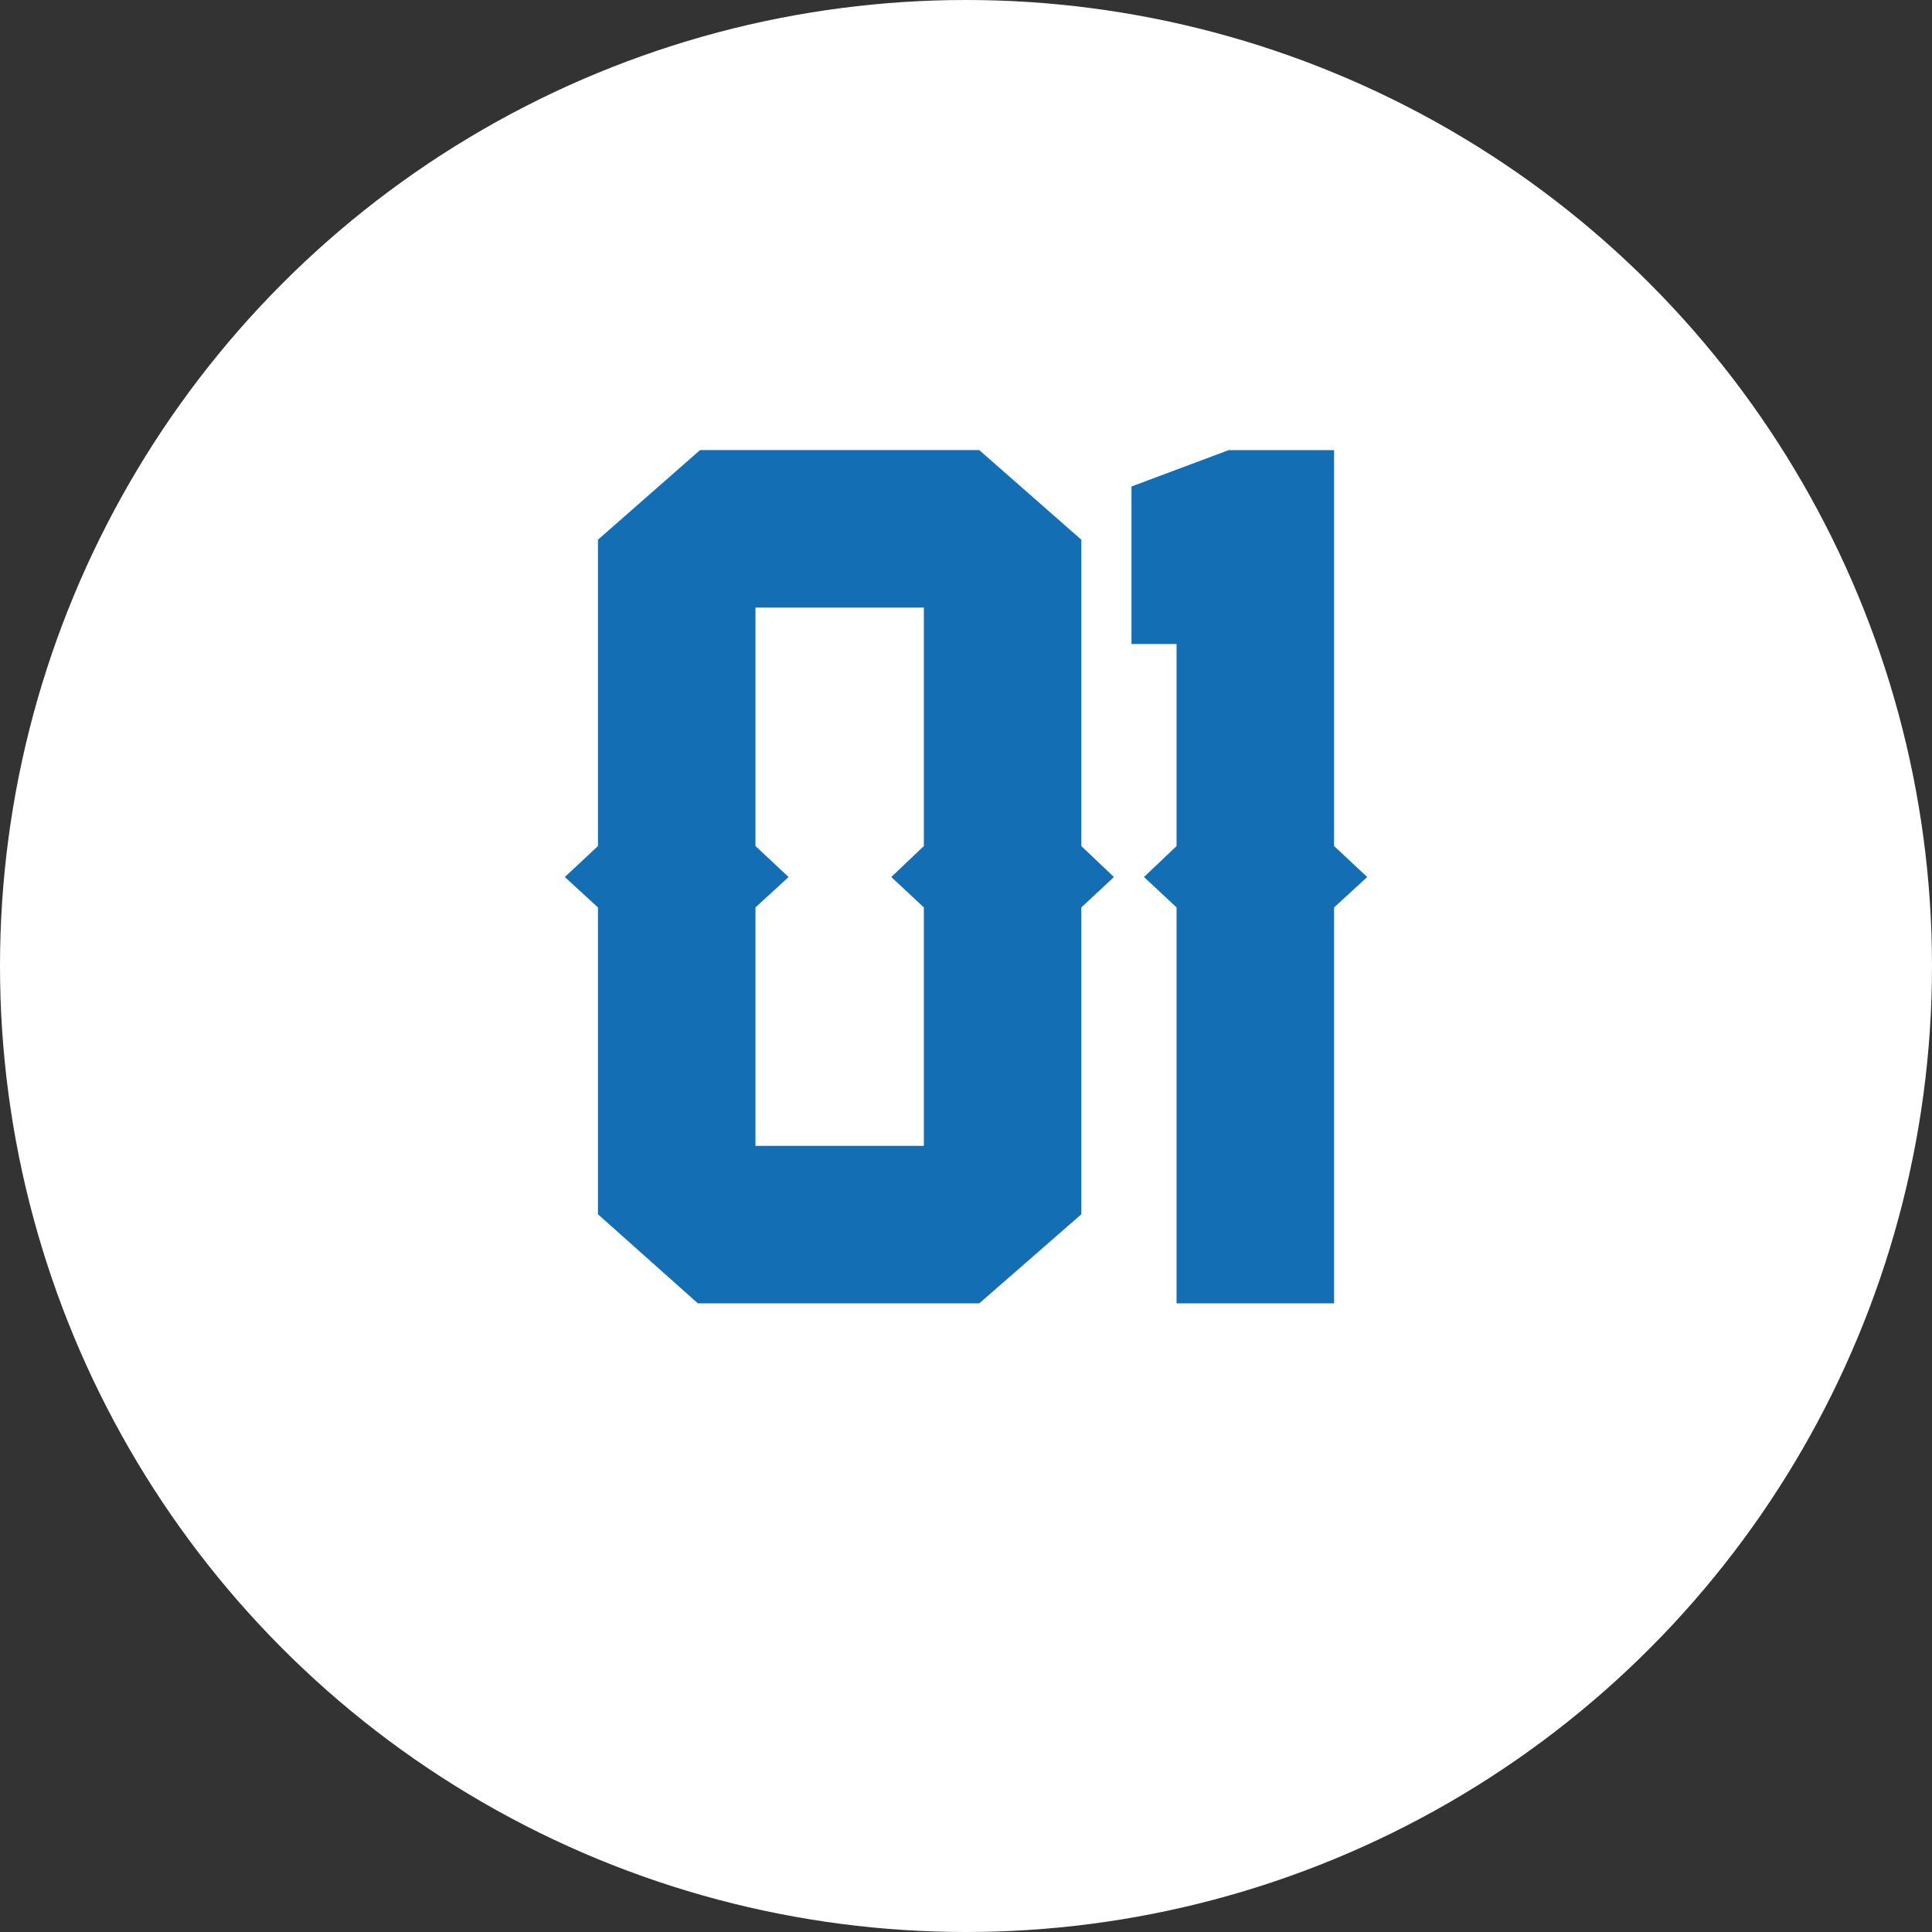 <?xml version="1.0" encoding="UTF-8"?>
<svg id="_レイヤー_2" data-name="レイヤー 2" xmlns="http://www.w3.org/2000/svg" width="66" height="66" viewBox="0 0 66 66">
  <rect x="0" y="0" width="66" height="66" fill="#333333" stroke="none"/>
  <defs>
    <style>
      .cls-1 {
        fill: #146eb4;
      }

      .cls-1, .cls-2 {
        stroke-width: 0px;
      }

      .cls-3 {
        isolation: isolate;
      }

      .cls-2 {
        fill: #fff;
      }
    </style>
  </defs>
  <g id="_レイヤー_1-2" data-name="レイヤー 1">
    <g>
      <circle class="cls-2" cx="33" cy="33" r="33"/>
      <g class="cls-3">
        <path class="cls-1" d="M36.94,41.482l-3.488,3.043h-9.611l-3.414-3.043v-10.483l-1.132-1.039,1.132-1.058v-10.465l3.488-3.062h9.537l3.488,3.062v10.465l1.113,1.058-1.113,1.039v10.483ZM25.808,30.999v8.146h5.752v-8.146l-1.113-1.039,1.113-1.058v-8.146h-5.752v8.146l1.132,1.058-1.132,1.039Z"/>
        <path class="cls-1" d="M45.574,44.525h-5.381v-13.526l-1.113-1.039,1.113-1.058v-6.902h-1.54v-5.381l3.321-1.243h3.6v13.526l1.132,1.058-1.132,1.039v13.526Z"/>
      </g>
    </g>
  </g>
</svg>